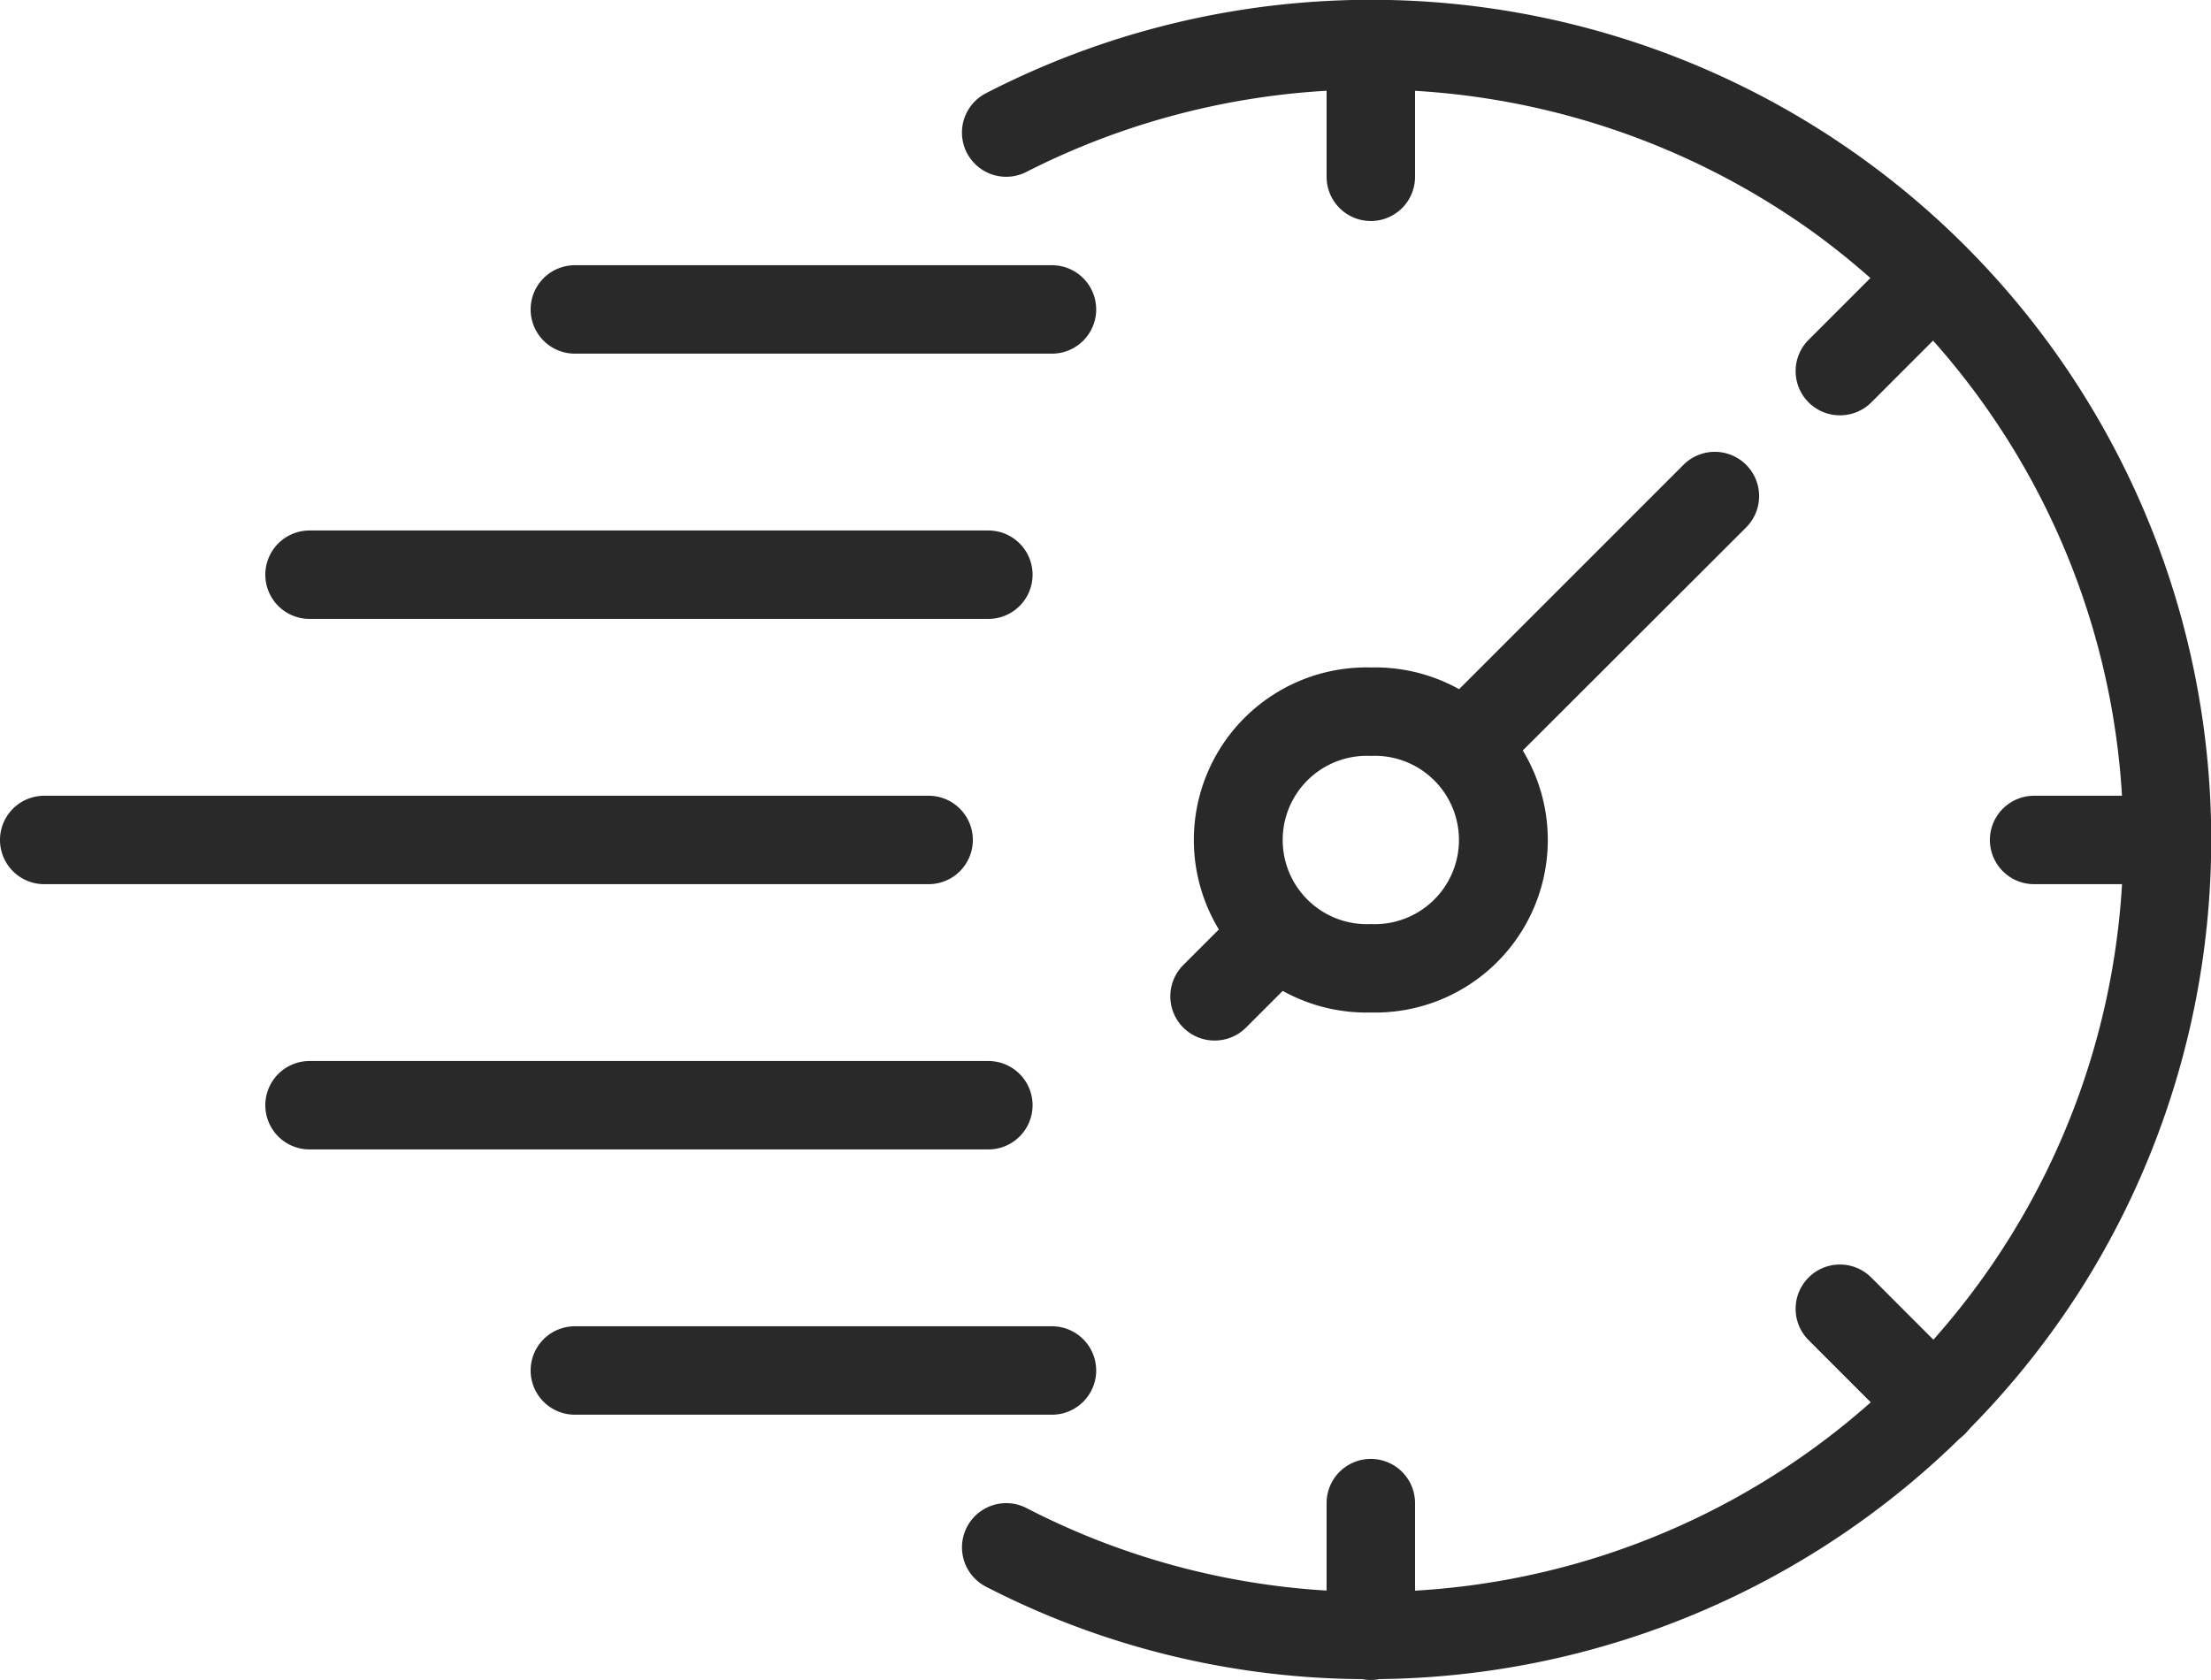 <svg xmlns="http://www.w3.org/2000/svg" width="60" height="45.6"><g fill="#282928"><path d="M26.821 31.199H8.4a1.2 1.2 0 0 1 0-2.4h18.421a1.2 1.2 0 0 1 0 2.4M26.821 16.799H8.4a1.2 1.2 0 1 1 0-2.4h18.421a1.2 1.2 0 1 1 0 2.4M25.2 23.999h-24a1.2 1.2 0 1 1 0-2.4h24a1.2 1.2 0 0 1 0 2.4M37.2 27.482a4.684 4.684 0 1 1 0-9.365 4.684 4.684 0 1 1 0 9.365m0-6.965a2.285 2.285 0 1 0 0 4.565 2.285 2.285 0 1 0 0-4.565"/><path d="M39.745 21.452a1.2 1.2 0 0 1-.848-2.048l6.788-6.788a1.202 1.202 0 1 1 1.7 1.7l-6.791 6.783a1.2 1.2 0 0 1-.849.353M32.958 28.243a1.2 1.2 0 0 1-.848-2.048l1.7-1.7a1.202 1.202 0 0 1 1.7 1.7l-1.7 1.7a1.2 1.2 0 0 1-.852.348M37.2 45.599a1.2 1.2 0 0 1-1.2-1.2v-3.6a1.2 1.2 0 0 1 2.4 0v3.6a1.2 1.2 0 0 1-1.2 1.2M52.473 39.273a1.2 1.2 0 0 1-.848-.352l-2.545-2.546a1.202 1.202 0 1 1 1.7-1.7l2.545 2.546a1.2 1.2 0 0 1-.848 2.048ZM49.927 11.273a1.2 1.2 0 0 1-.848-2.048l2.545-2.546a1.202 1.202 0 1 1 1.7 1.7l-2.545 2.546a1.2 1.2 0 0 1-.852.348M37.2 5.999a1.2 1.2 0 0 1-1.2-1.2v-3.6a1.2 1.2 0 0 1 2.4 0v3.6a1.2 1.2 0 0 1-1.2 1.2M58.8 23.999h-3.6a1.2 1.2 0 1 1 0-2.4h3.6a1.2 1.2 0 1 1 0 2.4M28.547 9.599H15.6a1.2 1.2 0 0 1 0-2.4h12.947a1.2 1.2 0 1 1 0 2.4M28.547 38.399H15.6a1.2 1.2 0 0 1 0-2.4h12.947a1.2 1.2 0 0 1 0 2.4"/><path d="M37.126 45.577a22.6 22.6 0 0 1-10.37-2.51 1.2 1.2 0 0 1 1.1-2.134A20.4 20.4 0 0 0 49.241 6.327a20.59 20.59 0 0 0-21.386-1.662 1.2 1.2 0 1 1-1.1-2.134A22.8 22.8 0 0 1 56.59 34.799a22.87 22.87 0 0 1-19.464 10.778"/></g></svg>